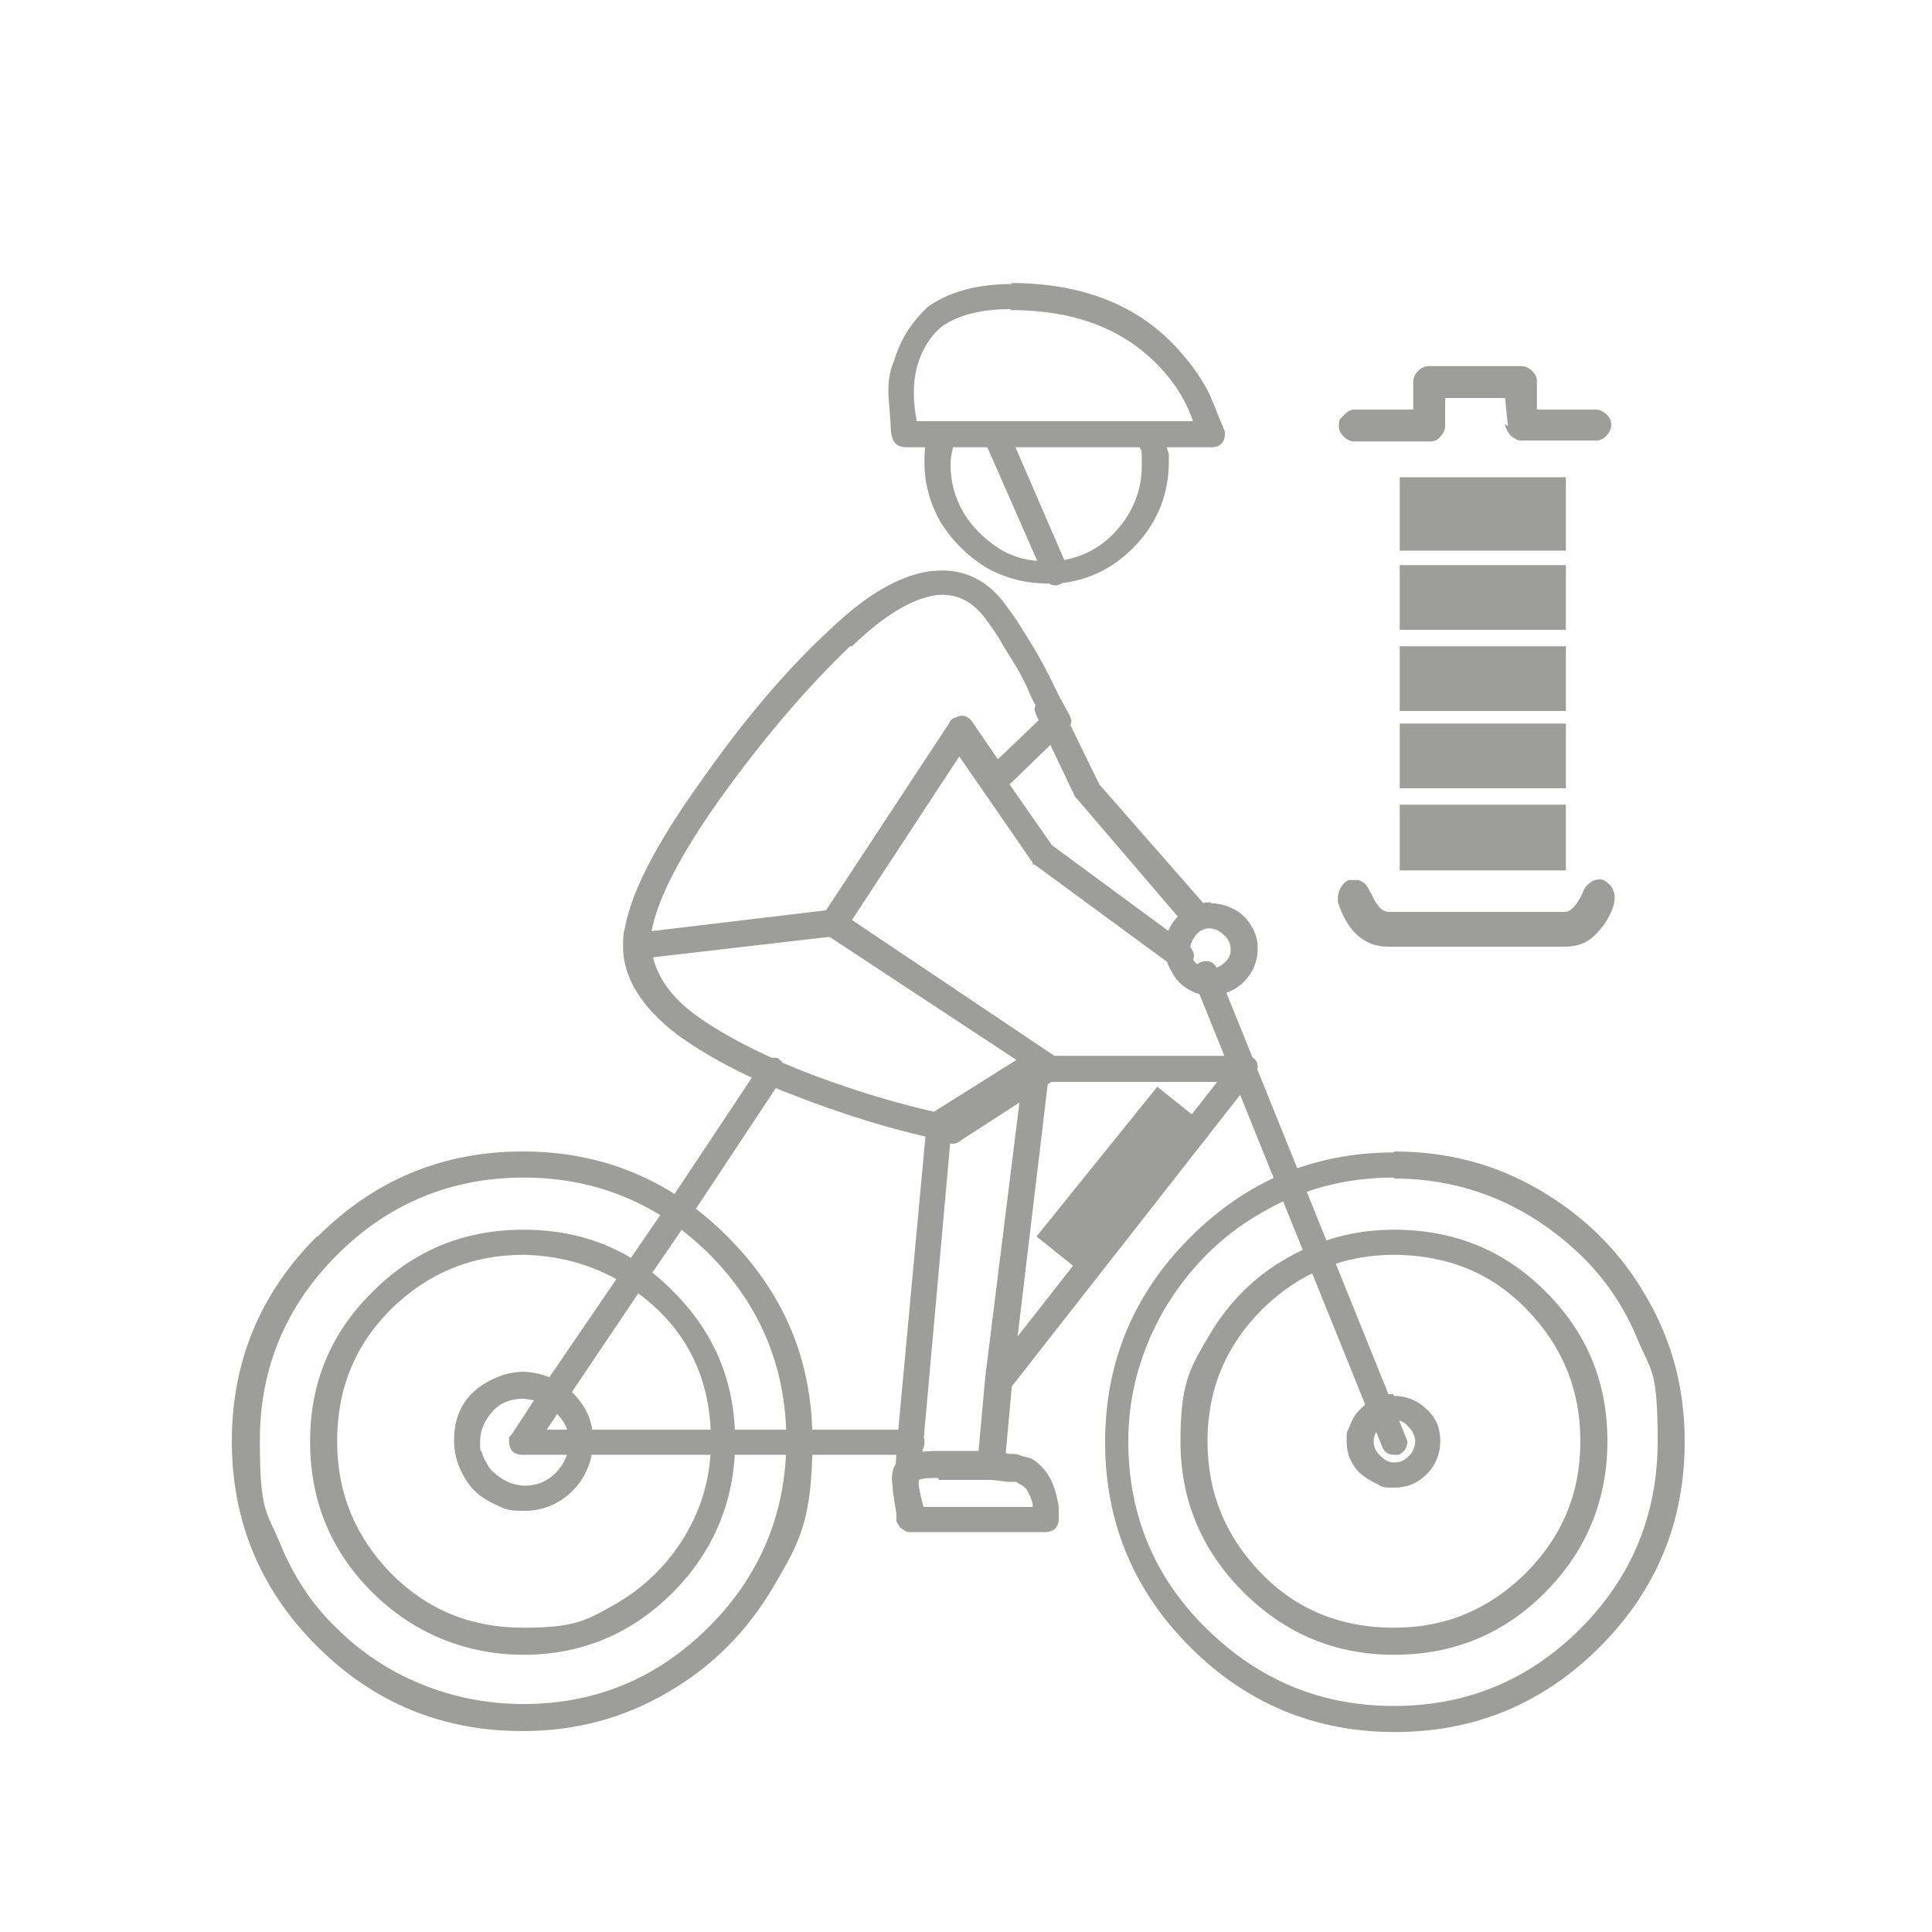<?xml version="1.0" encoding="UTF-8"?>
<svg id="Vrstva_1" xmlns="http://www.w3.org/2000/svg" version="1.1" viewBox="0 0 200 200">
  <!-- Generator: Adobe Illustrator 29.7.1, SVG Export Plug-In . SVG Version: 2.1.1 Build 8)  -->
  <defs>
    <style>
      .st0 {
        isolation: isolate;
      }

      .st1 {
        display: none;
        fill: #fff;
        fill-opacity: 0;
      }

      .st2 {
        fill: #9d9d9c;
      }
    </style>
  </defs>
  <rect class="st1" width="200" height="200"/>
  <g class="st0">
    <g class="st0">
      <path class="st2" d="M32.9,128c5.9-5.9,13-8.8,21.2-8.8s15.3,2.9,21.2,8.8c5.9,5.9,8.8,12.9,8.8,21.1s-1.3,10.5-4,15.1c-2.7,4.6-6.3,8.3-11,11-4.6,2.7-9.6,4-15,4-8.3,0-15.4-2.9-21.3-8.8-5.9-5.9-8.8-13-8.8-21.2s2.9-15.3,8.8-21.2ZM73.5,129.9c-5.3-5.3-11.8-8-19.3-8s-14,2.7-19.3,8-8,11.7-8,19.2.7,7.3,2.1,10.7c1.4,3.4,3.3,6.3,5.8,8.7,2.4,2.4,5.3,4.4,8.7,5.8,3.4,1.4,7,2.1,10.7,2.1,7.5,0,13.9-2.7,19.2-8s8-11.8,8-19.3-2.7-14-8-19.3ZM54.2,127.3c6.1,0,11.3,2.1,15.5,6.4,4.3,4.3,6.4,9.4,6.4,15.5s-2.2,11.4-6.5,15.7c-4.3,4.3-9.5,6.4-15.4,6.4s-11.4-2.2-15.7-6.5c-4.3-4.3-6.4-9.5-6.4-15.6s2.2-11.3,6.5-15.5c4.3-4.3,9.5-6.4,15.6-6.4ZM54.2,129.9c-5.4,0-9.9,1.9-13.7,5.6-3.8,3.8-5.6,8.3-5.6,13.7s1.9,9.9,5.6,13.7c3.8,3.8,8.3,5.6,13.7,5.6s6.6-.8,9.6-2.5c2.9-1.7,5.3-4,7.1-7,1.8-3,2.7-6.3,2.7-9.8,0-6.9-2.8-12.2-8.5-16-3.2-2.1-6.8-3.2-10.8-3.3ZM54.2,142c2,.1,3.7.8,5.1,2.2s2.1,3,2.1,4.9-.7,3.8-2.1,5.2c-1.4,1.4-3.1,2.1-5,2.1s-2-.2-2.9-.6c-.9-.4-1.7-.9-2.3-1.5-.6-.6-1.1-1.4-1.5-2.3-.4-.9-.6-1.9-.6-2.9,0-3.1,1.5-5.3,4.4-6.5.9-.4,1.9-.6,2.9-.6ZM54.1,144.8c-1.2,0-2.3.4-3.1,1.3s-1.3,1.9-1.3,3.1,0,.8.2,1.2c.1.4.3.8.5,1.1.2.4.4.7.7.9.3.3.6.5.9.7.4.2.7.4,1.1.5.4.1.8.2,1.2.2,1.2,0,2.3-.4,3.2-1.3.9-.9,1.4-2,1.4-3.3s-.5-2.1-1.4-3c-.9-.9-2-1.3-3.3-1.4ZM79.9,109.5c0,0,.2,0,.4,0,.2,0,.3.1.4.2.4.3.6.7.6,1.1s-.1.6-.3.8l-9.6,14.5-4.6,6.7-8.4,12.5-1.8,2.7h37.7c.9,0,1.4.4,1.4,1.3s-.5,1.3-1.4,1.3h-40.2c-.9,0-1.4-.5-1.4-1.4v-.3c0-.1,0-.2.2-.3l3.2-4.9,8.4-12.3,4.6-6.7,9.7-14.6c.3-.3.7-.5,1.1-.6ZM96.7,59.1c3.1-.3,5.7,1,7.6,3.8.8,1,1.7,2.5,2.8,4.3,1.1,1.9,1.9,3.5,2.5,4.8l1.1,2c.1.2.2.4.2.6s0,.4-.2.5c-.1.2-.2.3-.3.4l-6.4,6.2-.9.3c-.3,0-.6,0-.8-.2-.2-.1-.4-.2-.5-.3l-2.3-3.5-12,18.3c-.2.1-.4.2-.6.4-.2.2-.4.2-.6.2s-.5-.1-.8-.3c-.4-.3-.6-.7-.6-1.1s.1-.6.3-.8l13.1-19.9c0-.2.3-.4.5-.5.2,0,.4-.2.7-.2s.5,0,.7.2c.2.1.4.3.5.5l2.6,3.8,4.6-4.4c-.3-.5-.5-.9-.7-1.2-.2-.3-.5-.9-.9-1.9-.5-1-.9-1.8-1.3-2.4-.4-.7-.9-1.4-1.4-2.3-.5-.9-1-1.5-1.4-2.1-1.4-2-3.1-2.9-5.2-2.7-2.5.3-5.5,2.1-8.8,5.3h-.2c-4.6,4.4-9,9.6-13.4,15.7-4.9,6.9-7.3,12-7.3,15.4s-.5,1.2-1.4,1.2-1.4-.4-1.4-1.2c0-3.9,2.6-9.5,7.9-16.9,4.4-6.3,8.9-11.7,13.7-16.1,3.9-3.7,7.4-5.6,10.5-5.9ZM86.5,94.3c.1,0,.2,0,.3,0l22.5,15.1c.4.4.6.8.6,1.1,0,.5-.2.9-.6,1.2l-9.9,6.4c-.2.2-.5.3-.8.3s-.2,0-.3-.2c-5.5-1.1-11-2.8-16.6-5-4.9-1.9-8.7-4-11.6-6.1-3.8-2.9-5.6-6-5.6-9.1s.4-1.3,1.2-1.4l20.1-2.4h.2c.2,0,.4,0,.5,0ZM85.7,97l-18.1,2.1c.5,2.1,1.9,4.1,4.3,5.9,2.6,1.9,6.3,3.9,11,5.8,5.1,2,10.3,3.6,15.7,4.7l7.8-5-20.5-13.5ZM104.6,29.3c7.8,0,13.8,2.5,18,7.6.6.7,1.2,1.5,1.7,2.3.5.8.9,1.5,1.1,2.1.3.6.5,1.2.7,1.7.2.5.4.9.5,1.2l.2.5v.2c0,.9-.5,1.4-1.4,1.4h-31.6c-.7,0-1.2-.3-1.4-.9-.1-.3-.2-.7-.2-1.2,0-.5-.1-1.5-.2-2.9-.1-1.4,0-2.7.5-3.8.3-1,.7-2,1.3-3,.6-1,1.3-1.8,2.2-2.7,2.2-1.6,5.2-2.4,8.8-2.4ZM97.1,150.2h5.3l2.1.3c.4,0,.8,0,1.2.2.4.1.8.2,1.1.3,1.3.8,2.2,2.1,2.6,4,.1.4.2.8.2,1.2,0,.4,0,.7,0,.9v.3c-.1.8-.6,1.2-1.4,1.2h-14c-.2,0-.4,0-.6-.2-.2-.1-.4-.2-.5-.4-.1-.2-.2-.3-.3-.5,0-.1,0-.3,0-.6,0-.3-.1-.8-.2-1.4-.1-.7-.2-1.2-.2-1.7-.1-.5-.1-1,0-1.4.1-.6.4-1.1.9-1.4.7-.5,1.9-.8,3.7-.8ZM108.7,110.4v1.2l-.2.3-3.7,31-.8,8.8c-.1.8-.6,1.2-1.4,1.2h-.2c-.8-.1-1.2-.6-1.2-1.4v-.2l.8-8.8,3.7-29.7-7.2,4.3v-.5.2l-2.9,32.4-.3,3-.3,1.8c-.1.8-.5,1.2-1.2,1.2h-.3c-.3-.1-.6-.3-.8-.5-.2-.3-.3-.5-.3-.8v-.2l.3-1.8.2-2.9,3-32.4v-.3c0-.5.2-.9.6-1.1l9.4-5.9.3-.2c.2-.2.5-.3.9-.3.9,0,1.4.5,1.4,1.4ZM104.6,32c-3,0-5.4.6-7.1,1.8-1.2,1-2.1,2.4-2.6,4.3-.4,1.6-.4,3.4,0,5.5h28.6c-.6-1.8-1.6-3.5-2.9-5-3.8-4.4-9.1-6.5-16-6.5ZM97.1,153c-.8,0-1.5,0-2,.2v.5c0,.3.2,1.1.5,2.3h11.3v-.3c-.1-.5-.3-.9-.5-1.3-.2-.4-.5-.6-.9-.8l-.3-.2c-.1,0-.2,0-.4,0-.2,0-.3,0-.5,0-.8-.1-1.4-.2-1.8-.2h-5.3ZM119,43.6c.7,0,1.2.3,1.4.9,0,.1,0,.3.2.6,0,.2,0,.4,0,.5,0,.2.1.4.2.6,0,.3.1.5.2.8,0,.3,0,.5,0,.8,0,3.2-1.1,6.1-3.3,8.5-2.2,2.4-4.9,3.8-8.1,4.1h-1.2c-2.3,0-4.5-.6-6.4-1.7-1.9-1.2-3.4-2.7-4.6-4.6-1.1-1.9-1.7-4-1.7-6.2s.2-2.1.6-3.3c.3-.6.7-.9,1.2-.9h.5c.3.1.5.3.7.5.2.2.2.5.2.8v.5c-.3.9-.5,1.8-.5,2.6,0,1.7.4,3.3,1.3,4.9.9,1.5,2.1,2.7,3.6,3.7s3.2,1.4,5,1.4h.9c2.5-.2,4.7-1.3,6.4-3.2,1.7-1.9,2.6-4.2,2.6-6.7s-.1-1.2-.3-2.1c-.1-.2-.2-.4-.2-.6v-.3c0-.7.3-1.1.9-1.2h.3ZM99.3,74.6c.2,0,.4,0,.6.2.2.1.4.3.5.5l8.5,12.2,14,10.3c.2.1.4.3.5.5.1.2.2.4.2.6,0,.3-.1.6-.3.8-.4.3-.8.5-1.1.6-.3,0-.6-.1-.8-.3l-14.3-10.5c-.1,0-.2,0-.2,0,0,0,0-.1,0-.2l-8.5-12.3c-.2-.2-.3-.5-.3-.8.1-.5.3-.9.6-1.1.2-.2.5-.3.8-.3ZM102.9,43.6h.2c.5.1.9.4,1.2.8l6.1,14.1c.1.1.2.2.2.3v.3c0,.3,0,.6-.2.8-.2.2-.3.4-.5.5-.2.1-.4.2-.6.2-.6,0-1-.3-1.2-.9l-6.2-14.1v-.6c0-.5.3-.9.8-1.2h.5ZM107,109.3h21.8c.9,0,1.4.4,1.4,1.2l-.3.9-25.3,32.3-1.1.5c-.1,0-.2,0-.4,0-.2,0-.3-.1-.4-.2-.4-.3-.6-.7-.6-1.1l.3-.8,23.6-30.1h-19c-.9,0-1.4-.4-1.4-1.3s.5-1.3,1.4-1.3ZM108.5,72.2h.2c.5,0,.9.3,1.1.8l4,8.2,11.3,12.9c.1.2.2.4.2.5,0,.2,0,.3,0,.4l-.5,1.1c-.3.2-.6.3-.9.3l-1.1-.5-11.3-13.2-.2-.2-4-8.4-.2-.6c0-.5.3-.9.8-1.2.2-.1.4-.2.5-.2ZM107.3,128l12.5-15.5,5.5,4.4-12.5,15.5-5.5-4.4ZM144.3,119.2c5.5,0,10.5,1.3,15.1,4,4.6,2.7,8.3,6.3,11,11,2.7,4.6,4,9.6,4,15,0,8.3-2.9,15.4-8.8,21.3-5.9,5.9-13,8.8-21.2,8.8s-15.3-2.9-21.2-8.8-8.8-13-8.8-21.2,2.9-15.3,8.8-21.2c5.9-5.9,12.9-8.8,21.1-8.8ZM144.3,121.9c-5,0-9.6,1.2-13.8,3.7-4.2,2.4-7.5,5.8-10,10-2.4,4.2-3.7,8.7-3.7,13.6,0,7.6,2.7,14.1,8.1,19.4,5.4,5.3,11.8,8,19.4,8s14-2.7,19.3-8c5.3-5.3,8-11.8,8-19.4s-.7-7.2-2.1-10.6c-1.4-3.4-3.4-6.3-5.9-8.7-2.5-2.4-5.4-4.4-8.7-5.8-3.3-1.4-6.9-2.1-10.6-2.1ZM125.3,93.5c.8,0,1.6.2,2.4.6.8.4,1.4,1,1.8,1.7.5.8.7,1.5.7,2.4,0,1.3-.5,2.5-1.4,3.4-1,1-2.1,1.4-3.4,1.4s-1.7-.2-2.4-.6c-.7-.4-1.3-1-1.7-1.8-.5-.8-.7-1.6-.7-2.5,0-1.3.5-2.4,1.4-3.3,1-.9,2.1-1.4,3.4-1.4ZM144.3,127.3c6.2,0,11.4,2.1,15.7,6.4,4.3,4.3,6.4,9.4,6.4,15.5s-2.2,11.4-6.5,15.7c-4.3,4.3-9.5,6.4-15.6,6.4s-11.3-2.2-15.6-6.5-6.5-9.5-6.5-15.6,1-7.6,3-11c2-3.4,4.7-6.1,8.1-8,3.3-1.9,7-2.9,11-2.9ZM126.7,96.8c-.5-.5-1-.7-1.5-.7s-1,.2-1.4.7c-.4.5-.6,1-.6,1.5s.2,1,.6,1.4c.4.4.9.6,1.4.6s1.1-.2,1.5-.6c.5-.4.7-.9.7-1.4s-.2-1.1-.7-1.5ZM125.9,100.3l.3.6,19.3,47.8.2.5c0,.6-.3,1.1-.9,1.4h-.5c-.6,0-1-.3-1.2-.8l-19.3-47.8-.3-.5v-.6c0-.6.2-1,.6-1.2.2-.1.4-.2.6-.2h.2c.5,0,.9.3,1.1.8ZM144.3,129.9c-5.3,0-9.8,1.9-13.6,5.6-3.8,3.8-5.7,8.3-5.7,13.7s1.9,9.9,5.6,13.7,8.3,5.6,13.7,5.6,9.8-1.9,13.6-5.6c3.8-3.8,5.7-8.3,5.7-13.7s-1.9-9.9-5.6-13.7c-3.7-3.8-8.3-5.6-13.8-5.6ZM156.1,44.1l-.3-2.9h-6.2v2.9c0,.4-.2.8-.5,1.1-.3.4-.7.5-1.1.5h-7.8c-.4,0-.8-.2-1.1-.5-.4-.4-.5-.7-.5-1.1s0-.6.2-.8c.2-.2.4-.4.6-.6.3-.2.5-.3.8-.3h6.1v-2.9c0-.4.2-.8.5-1.1s.7-.5,1.1-.5h9.6c.4,0,.8.2,1.1.5.4.4.5.7.5,1.1v2.9h6.1c.4,0,.8.2,1.1.5.4.4.5.7.5,1.1s-.2.8-.5,1.1c-.4.4-.7.5-1.1.5h-7.8c-.3,0-.7-.2-1.1-.6-.3-.4-.5-.8-.5-1.1ZM167.1,93.5c-.3,1.1-.9,2.2-1.8,3.1-.9,1-2,1.4-3.3,1.4h-18.3c-2.4,0-4.2-1.5-5.2-4.6v-.6c.1-.8.5-1.4,1.1-1.7.3,0,.6,0,.9,0,.3,0,.6.2.8.4.2.2.4.5.5.8.1.1.2.3.3.5.1.3.3.6.6,1,.3.4.7.6,1.1.6h18.3c.6-.1,1.2-.8,1.8-2.1.1-.4.4-.7.8-1,.5-.3.9-.3,1.3-.2.9.5,1.3,1.3,1.1,2.3ZM144.3,144.5c1.3,0,2.5.5,3.4,1.4,1,.9,1.4,2,1.4,3.3s-.5,2.5-1.4,3.4c-1,1-2.1,1.4-3.4,1.4s-1.2-.1-1.8-.4c-.6-.3-1.1-.6-1.6-1-.5-.4-.8-.9-1.1-1.5-.3-.6-.4-1.3-.4-2s0-.8.2-1.2c.2-.4.3-.8.5-1.1.2-.4.5-.7.8-1,.3-.3.6-.6,1-.8.4-.2.7-.4,1.1-.5.4-.1.8-.2,1.2-.2ZM145.8,147.7c-.4-.5-.9-.7-1.4-.7s-1.1.2-1.5.7c-.5.5-.7,1-.7,1.5s.2,1.1.7,1.5c.5.5.9.7,1.4.7s.8-.1,1.1-.3c.3-.2.6-.5.8-.8.2-.4.3-.7.3-1.1s-.2-1-.6-1.4ZM144.9,49.4h17.2v7.6h-17.2v-7.6ZM144.9,58.5h17.2v6.7h-17.2v-6.7ZM144.9,66.9h17.2v6.7h-17.2v-6.7ZM144.9,74.9h17.2v6.7h-17.2v-6.7ZM144.9,83.3h17.2v6.8h-17.2v-6.8Z"/>
    </g>
  </g>
</svg>